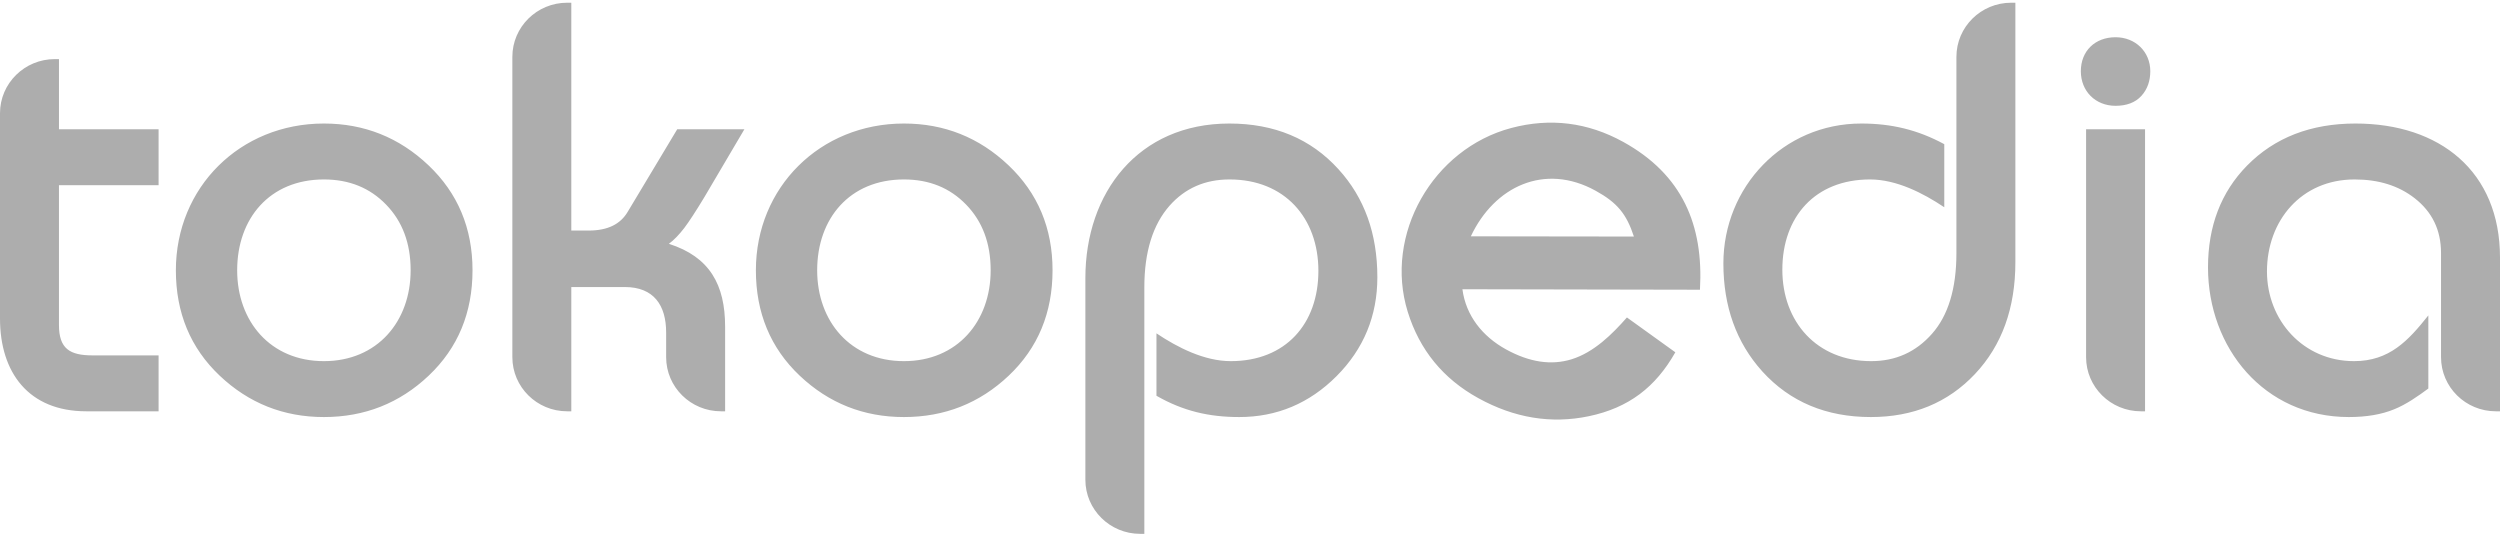 <svg width="173" height="38" viewBox="0 0 173 38" fill="none" xmlns="http://www.w3.org/2000/svg">
<path fill-rule="evenodd" clip-rule="evenodd" d="M92.49 26.029C90.61 27.913 88.361 28.86 85.754 28.86C83.646 28.86 81.855 28.436 80.027 27.387V23.068C81.497 24.053 83.345 24.991 85.168 24.991C88.97 24.991 91.233 22.406 91.233 18.744C91.233 15.079 88.892 12.418 85.088 12.418C83.389 12.418 82.012 13.021 80.937 14.23C79.784 15.54 79.188 17.412 79.188 19.887V36.942H78.901C76.805 36.942 75.108 35.265 75.108 33.196V19.246C75.108 13.327 78.772 8.548 85.07 8.548C88.179 8.548 90.705 9.598 92.62 11.708C94.421 13.679 95.313 16.177 95.313 19.182C95.313 21.857 94.371 24.143 92.49 26.029ZM136.666 25.884C134.793 27.87 132.383 28.86 129.462 28.86C126.377 28.86 123.864 27.81 121.951 25.701C120.152 23.705 119.258 21.205 119.258 18.227C119.258 12.954 123.379 8.548 128.802 8.548C130.894 8.548 132.71 8.984 134.544 9.977V14.342C133.074 13.356 131.226 12.418 129.404 12.418C125.602 12.418 123.338 15.002 123.338 18.666C123.338 22.279 125.733 24.991 129.481 24.991C131.179 24.991 132.577 24.363 133.695 23.097C134.806 21.84 135.384 19.992 135.384 17.511V3.934C135.384 1.865 137.083 0.188 139.177 0.188H139.464V18.147C139.464 21.31 138.537 23.899 136.666 25.884ZM148.188 6.631C147.76 7.104 147.146 7.322 146.397 7.322C144.996 7.322 143.994 6.302 143.994 4.93C143.994 3.525 144.978 2.577 146.397 2.577C147.763 2.577 148.8 3.577 148.8 4.93C148.8 5.599 148.601 6.173 148.188 6.631ZM168.919 17.51C168.919 15.921 168.31 14.664 167.088 13.711C165.987 12.854 164.611 12.418 162.937 12.418C159.245 12.418 156.874 15.269 156.874 18.784C156.874 22.167 159.387 24.991 162.899 24.991C165.341 24.991 166.647 23.582 168.041 21.826V26.887C167.331 27.412 166.515 27.985 165.681 28.321C164.802 28.684 163.752 28.86 162.539 28.86C156.666 28.86 152.794 24.057 152.794 18.506C152.794 15.655 153.69 13.299 155.495 11.461C157.41 9.514 159.923 8.548 162.998 8.548C168.829 8.548 173 11.854 173 17.828V28.462H172.715C170.618 28.462 168.919 26.785 168.919 24.715V17.51ZM113.066 16.369C112.55 14.794 111.904 14.019 110.417 13.199C106.881 11.248 103.401 12.909 101.782 16.354L113.066 16.369ZM109.952 28.801C107.347 29.348 104.789 28.926 102.294 27.549C99.86 26.207 98.231 24.211 97.414 21.573C95.762 16.239 99.145 10.294 104.587 8.855C107.285 8.142 109.871 8.465 112.328 9.82C116.409 12.074 117.896 15.559 117.637 20.049L101.199 20.016C101.441 21.848 102.591 23.28 104.207 24.172C105.845 25.076 107.351 25.292 108.748 24.864C110.301 24.383 111.559 23.132 112.583 21.968L115.933 24.378C114.567 26.793 112.707 28.222 109.952 28.801ZM144.357 8.946H148.437V28.462H148.15C146.056 28.462 144.357 26.784 144.357 24.715L144.357 8.946ZM5.971 28.462C1.98 28.462 0 25.782 0 22.037V7.836C0 5.768 1.699 4.09 3.794 4.09H4.081V8.947H10.974V12.817H4.08V22.487C4.08 24.131 4.824 24.593 6.414 24.593H10.974V28.463L5.971 28.462ZM29.666 25.995C27.651 27.903 25.228 28.86 22.413 28.86C19.625 28.86 17.216 27.902 15.201 25.995C13.178 24.079 12.17 21.642 12.17 18.704C12.17 12.973 16.602 8.548 22.413 8.548C25.203 8.548 27.619 9.512 29.647 11.434C31.681 13.361 32.698 15.792 32.698 18.704C32.698 21.642 31.689 24.079 29.666 25.995ZM48.743 13.642C48.144 14.634 47.68 15.344 47.354 15.774C46.994 16.241 46.638 16.614 46.286 16.872C49.122 17.776 50.178 19.716 50.178 22.607V28.462H49.892C47.796 28.462 46.097 26.784 46.097 24.715V23.004C46.097 21.132 45.247 19.863 43.24 19.863H39.534V28.462H39.248C37.153 28.462 35.455 26.784 35.455 24.715V3.934C35.455 1.865 37.153 0.188 39.248 0.188H39.534V15.954H40.74C42.065 15.954 42.936 15.506 43.436 14.659L46.863 8.947L51.513 8.943L48.743 13.642ZM69.805 25.995C67.788 27.904 65.365 28.86 62.551 28.86C59.763 28.86 57.354 27.903 55.338 25.995C53.316 24.08 52.307 21.642 52.307 18.704C52.307 12.973 56.739 8.548 62.551 8.548C65.341 8.548 67.756 9.512 69.784 11.434C71.82 13.362 72.836 15.792 72.836 18.704C72.836 21.642 71.827 24.079 69.805 25.995ZM66.859 14.163C65.735 13.001 64.307 12.418 62.551 12.418C58.797 12.418 56.548 15.121 56.548 18.704C56.548 22.238 58.85 24.991 62.551 24.991C66.253 24.991 68.554 22.238 68.554 18.704C68.554 16.828 67.983 15.323 66.86 14.163H66.859ZM26.722 14.163C25.598 13.001 24.169 12.418 22.414 12.418C18.659 12.418 16.412 15.121 16.412 18.704C16.412 22.238 18.712 24.991 22.414 24.991C26.116 24.991 28.416 22.238 28.416 18.704C28.416 16.828 27.846 15.323 26.722 14.163Z" fill="#ADADAD"/>
</svg>
